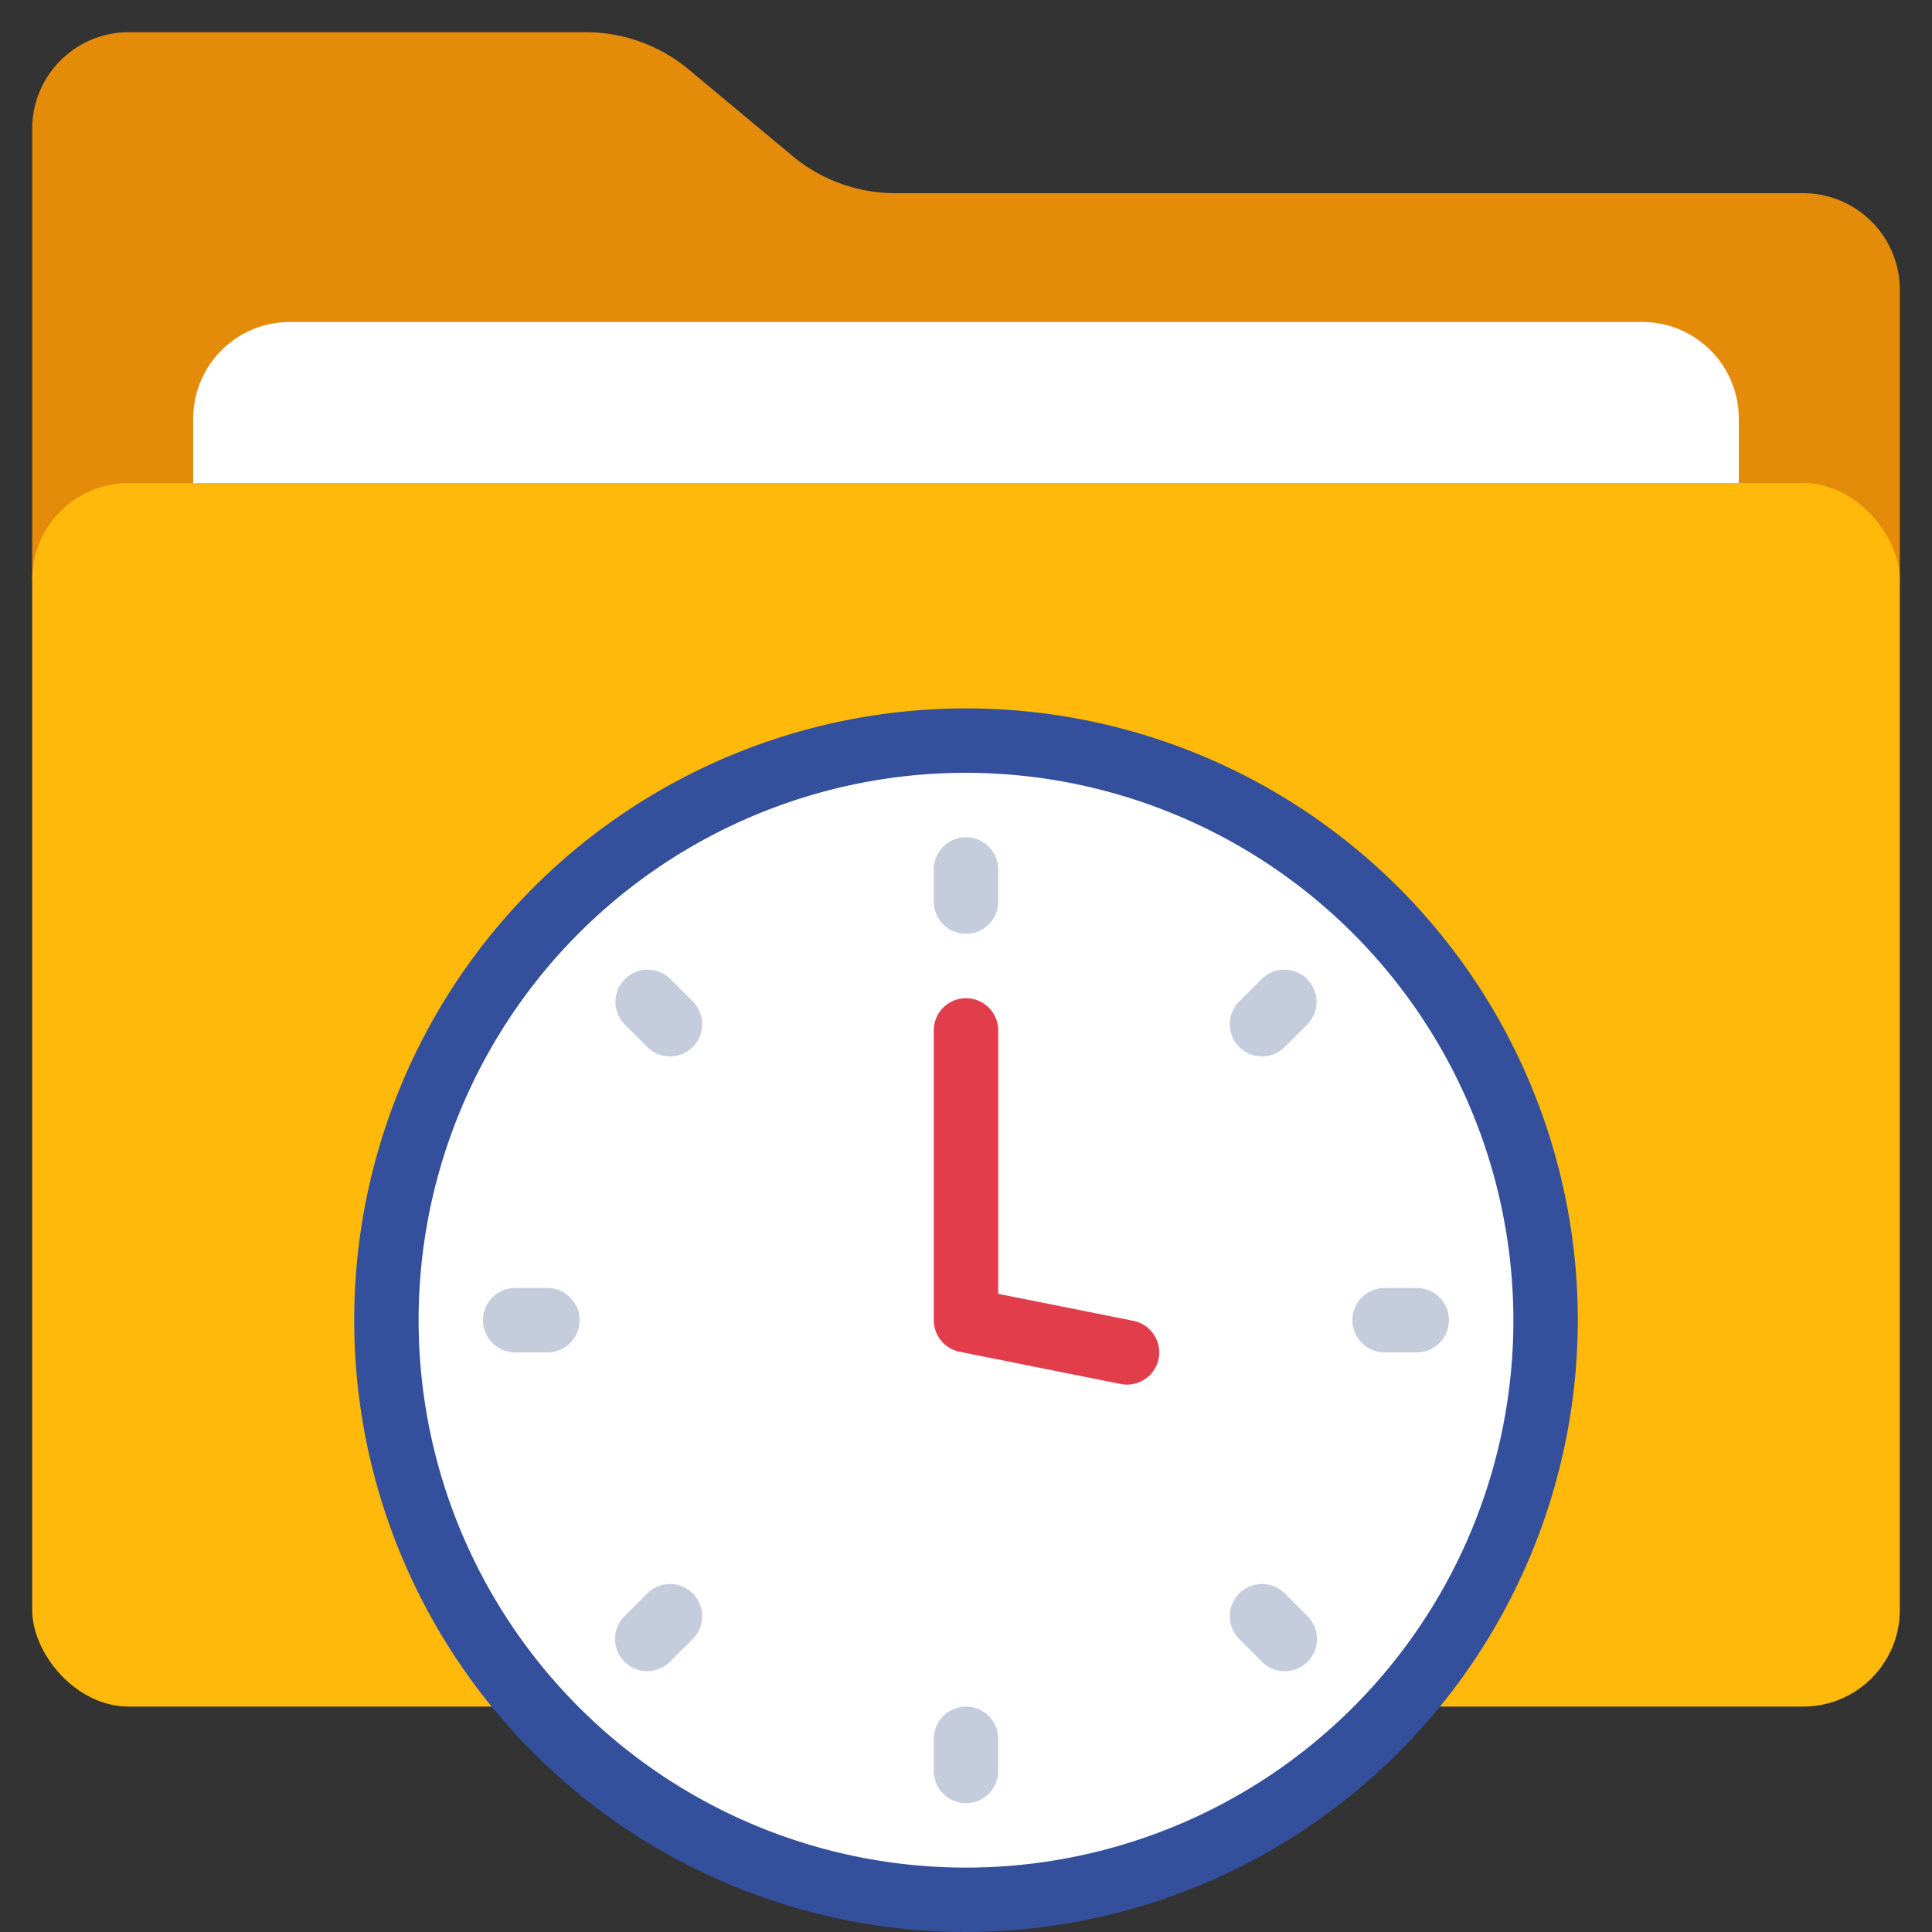 <svg id="Icons" height="512" viewBox="0 0 60 60" width="512" xmlns="http://www.w3.org/2000/svg"><rect x="0" y="0" width="60" height="60" fill="#333333" stroke="none"/><path d="m1 18v-14a3 3 0 0 1 3-3h14.19a5 5 0 0 1 3.2 1.159l3.218 2.682a5 5 0 0 0 3.202 1.159h28.19a3 3 0 0 1 3 3v9z" fill="#e58b0a"/><path d="m6 16v-3a3 3 0 0 1 3-3h42a3 3 0 0 1 3 3v3z" fill="#fff"/><rect fill="#ffb90b" height="38" rx="3" width="58" x="1" y="15"/><circle cx="30" cy="41" fill="#fff" r="18"/><g fill="#c5cddd"><path d="m30 29a1 1 0 0 1 -1-1v-1a1 1 0 0 1 2 0v1a1 1 0 0 1 -1 1z"/><path d="m20.808 32.808a1 1 0 0 1 -.707-.293l-.707-.707a1 1 0 0 1 1.414-1.414l.707.707a1 1 0 0 1 -.707 1.707z"/><path d="m17 42h-1a1 1 0 0 1 0-2h1a1 1 0 0 1 0 2z"/><path d="m20.1 51.9a1 1 0 0 1 -.707-1.707l.707-.707a1 1 0 0 1 1.415 1.414l-.707.707a1 1 0 0 1 -.708.293z"/><path d="m30 56a1 1 0 0 1 -1-1v-1a1 1 0 0 1 2 0v1a1 1 0 0 1 -1 1z"/><path d="m39.9 51.9a1 1 0 0 1 -.707-.293l-.707-.707a1 1 0 0 1 1.414-1.415l.707.707a1 1 0 0 1 -.707 1.708z"/><path d="m44 42h-1a1 1 0 0 1 0-2h1a1 1 0 0 1 0 2z"/><path d="m39.192 32.808a1 1 0 0 1 -.707-1.707l.707-.707a1 1 0 0 1 1.414 1.414l-.707.707a1 1 0 0 1 -.707.293z"/></g><path d="m35 43a.948.948 0 0 1 -.2-.02l-5-1a1 1 0 0 1 -.8-.98v-9a1 1 0 0 1 2 0v8.181l4.2.839a1 1 0 0 1 -.2 1.98z" fill="#e23d4a"/><path d="m30 60a19 19 0 1 1 19-19 19.021 19.021 0 0 1 -19 19zm0-36a17 17 0 1 0 17 17 17.019 17.019 0 0 0 -17-17z" fill="#344f9b"/></svg>